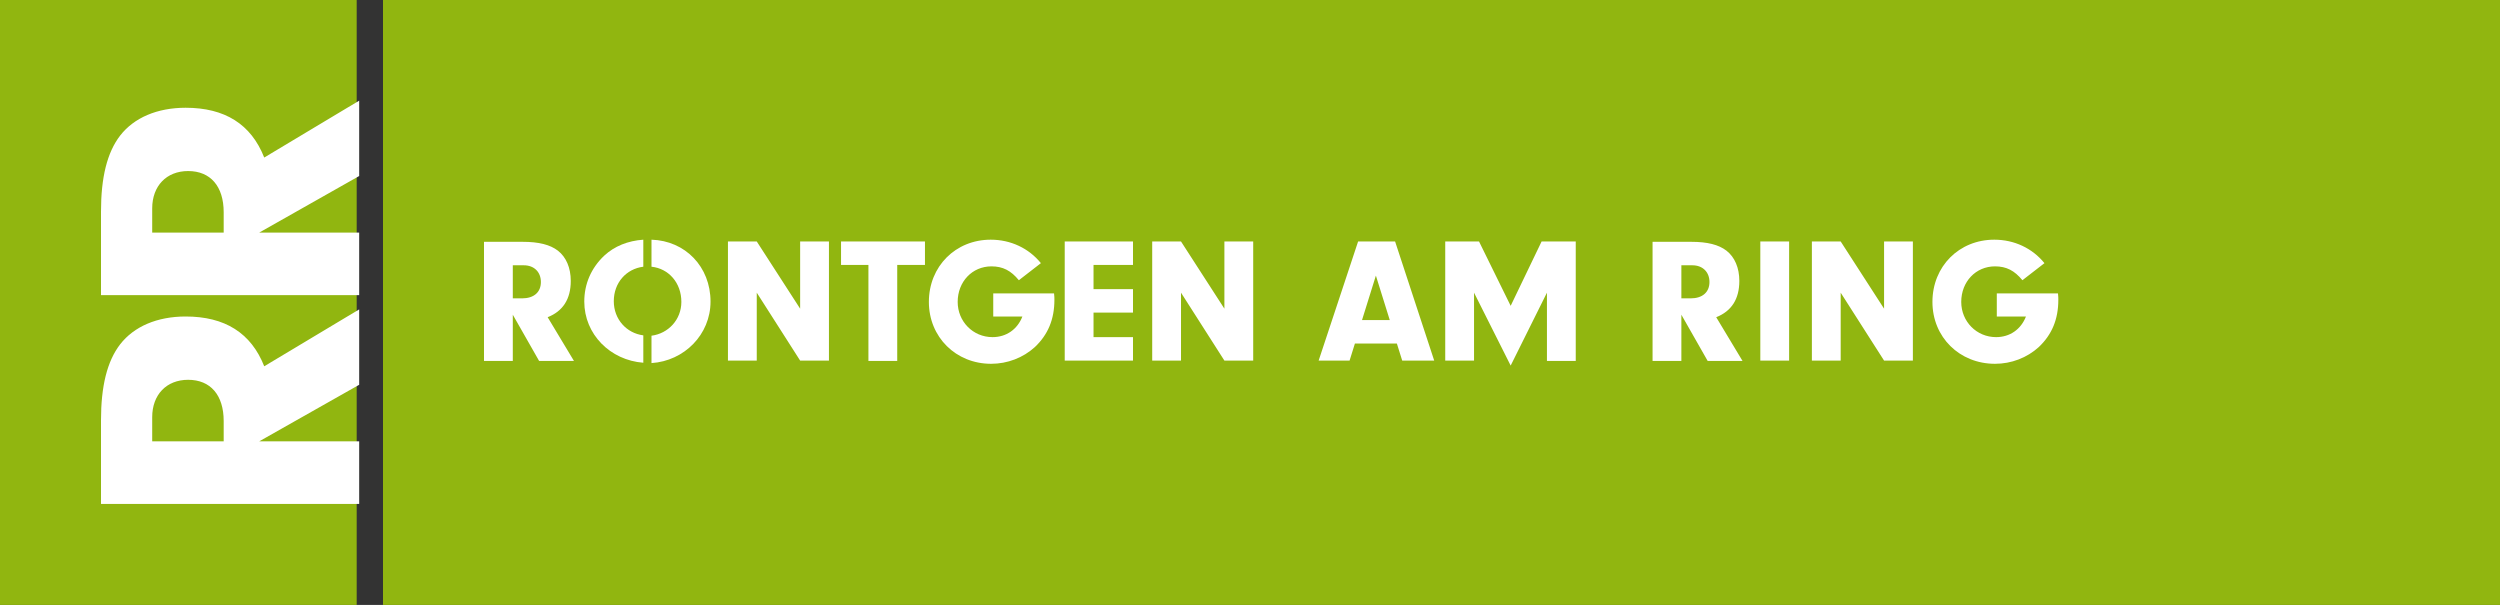<?xml version="1.0" encoding="utf-8"?>
<!-- Generator: Adobe Illustrator 27.9.0, SVG Export Plug-In . SVG Version: 6.00 Build 0)  -->
<svg version="1.1" id="Ebene_1" xmlns="http://www.w3.org/2000/svg" xmlns:xlink="http://www.w3.org/1999/xlink" x="0px" y="0px"
	 viewBox="0 0 703 170.1" style="enable-background:new 0 0 703 170.1;" xml:space="preserve">
<rect x="0" y="0" width="703" height="170.1" fill="#333333" stroke="none"/>
<style type="text/css">
	.st0{fill:#91B610;}
	.st1{clip-path:url(#SVGID_00000121983431848031611720000002923745168729109134_);fill:#FFFFFF;}
	.st2{clip-path:url(#SVGID_00000029735363170552973300000001193791603790364088_);fill:#FFFFFF;}
</style>
<rect y="0" class="st0" width="100.3" height="170.1"/>
<rect x="107.7" y="0" class="st0" width="595.3" height="170.1"/>
<g>
	<defs>
		<rect id="SVGID_1_" width="703" height="170.1"/>
	</defs>
	<clipPath id="SVGID_00000145041590236025077520000003719057415304438170_">
		<use xlink:href="#SVGID_1_"  style="overflow:visible;"/>
	</clipPath>
	<path style="clip-path:url(#SVGID_00000145041590236025077520000003719057415304438170_);fill:#FFFFFF;" d="M561.5,82.4v6.6h8.2
		c-1.4,3.6-4.5,5.8-8.4,5.8c-5.5,0-9.8-4.4-9.8-9.9c0-5.7,4.1-10,9.5-10c3.2,0,5.5,1.2,7.7,3.9l6.2-4.8c-3.4-4.2-8.5-6.6-14.1-6.6
		c-9.9,0-17.4,7.5-17.4,17.5c0,9.9,7.6,17.4,17.6,17.4c4.6,0,9-1.7,12.3-4.7c3.7-3.5,5.5-7.8,5.5-13.3c0-0.3,0-1.1-0.1-1.8H561.5z
		 M517.6,82.3l12.2,19.1h8.1V67.9h-8.1v18.9l-12.2-18.9h-8.1v33.5h8.1V82.3z M503.1,67.9h-8.1v33.5h8.1V67.9z M472.8,83.9v-9.3h3.1
		c2.9,0,4.8,1.9,4.8,4.7c0,2.9-2,4.6-5.3,4.6H472.8z M472.8,88.5l7.4,13h9.8l-7.4-12.3c4.3-1.7,6.5-5.1,6.5-10.2
		c0-3.7-1.3-6.7-3.6-8.5c-2.2-1.7-5.4-2.5-9.9-2.5h-10.9v33.5h8.1V88.5z M414.5,82.3l10.3,20.5L435,82.3v19.2h8.1V67.9h-9.6
		L424.8,86l-8.9-18.1h-9.5v33.5h8.1V82.3z M390.8,90h-7.8l3.9-12.5L390.8,90z M392.8,96.6l1.5,4.8h9l-11-33.5h-10.4l-11.1,33.5h8.7
		l1.5-4.8H392.8z M332.1,82.3l12.2,19.1h8.1V67.9h-8.1v18.9l-12.2-18.9h-8.1v33.5h8.1V82.3z M307.5,74.5h11.1v-6.6h-19.2v33.5h19.2
		v-6.6h-11.1v-6.9h11.1v-6.6h-11.1V74.5z M279.3,82.4v6.6h8.2c-1.4,3.6-4.5,5.8-8.4,5.8c-5.5,0-9.8-4.4-9.8-9.9c0-5.7,4.1-10,9.5-10
		c3.2,0,5.5,1.2,7.7,3.9l6.2-4.8c-3.4-4.2-8.5-6.6-14.1-6.6c-9.9,0-17.4,7.5-17.4,17.5c0,9.9,7.6,17.4,17.5,17.4
		c4.6,0,9-1.7,12.3-4.7c3.7-3.5,5.5-7.8,5.5-13.3c0-0.3,0-1.1-0.1-1.8H279.3z M252.4,74.5h7.7v-6.6h-23.6v6.6h7.7v27h8.1V74.5z
		 M212.8,82.3l12.2,19.1h8.1V67.9H225v18.9l-12.2-18.9h-8.1v33.5h8.1V82.3z M144.2,83.9v-9.3h3.1c2.9,0,4.8,1.9,4.8,4.7
		c0,2.9-2,4.6-5.3,4.6H144.2z M144.2,88.5l7.4,13h9.8l-7.4-12.3c4.3-1.7,6.5-5.1,6.5-10.2c0-3.7-1.3-6.7-3.6-8.5
		c-2.2-1.7-5.4-2.5-9.9-2.5h-10.9v33.5h8.1V88.5z"/>
	<path style="clip-path:url(#SVGID_00000145041590236025077520000003719057415304438170_);fill:#FFFFFF;" d="M180.9,67.4
		c-4.3,0.3-8.1,1.8-11,4.5c-3.7,3.5-5.6,8-5.6,12.9c0,9.2,7.3,16.5,16.6,17.2v-7.7c-4.7-0.6-8.3-4.5-8.3-9.6c0-5.2,3.5-9.1,8.3-9.7
		V67.4z M199.8,84.8c0-9.8-7.1-17.1-16.6-17.4V75c4.8,0.5,8.4,4.5,8.4,9.9c0,5-3.7,8.9-8.4,9.5v7.7
		C192.4,101.5,199.8,94.1,199.8,84.8"/>
</g>
<g>
	<defs>
		<rect id="SVGID_00000076568945441198561450000000576711937083671727_" width="703" height="170.1"/>
	</defs>
	<clipPath id="SVGID_00000045595291912999574480000011722072741138416771_">
		<use xlink:href="#SVGID_00000076568945441198561450000000576711937083671727_"  style="overflow:visible;"/>
	</clipPath>
	<path style="clip-path:url(#SVGID_00000045595291912999574480000011722072741138416771_);fill:#FFFFFF;" d="M63,124.1H42.8v-6.8
		c0-6.3,4-10.5,10.1-10.5c6.3,0,10,4.3,10,11.6V124.1z M72.9,124.1l28.1-15.9V87l-26.7,16c-3.7-9.4-11.1-14-22.1-14
		c-8,0-14.5,2.8-18.4,7.8c-3.7,4.8-5.4,11.8-5.4,21.4v23.5H101v-17.6H72.9z"/>
	<path style="clip-path:url(#SVGID_00000045595291912999574480000011722072741138416771_);fill:#FFFFFF;" d="M63,65.4H42.8v-6.8
		c0-6.3,4-10.5,10.1-10.5c6.3,0,10,4.3,10,11.6V65.4z M72.9,65.4L101,49.5V28.3l-26.7,16c-3.7-9.4-11.1-14-22.1-14
		c-8,0-14.5,2.8-18.4,7.8c-3.7,4.8-5.4,11.8-5.4,21.4V83H101V65.4H72.9z"/>
</g>
</svg>
